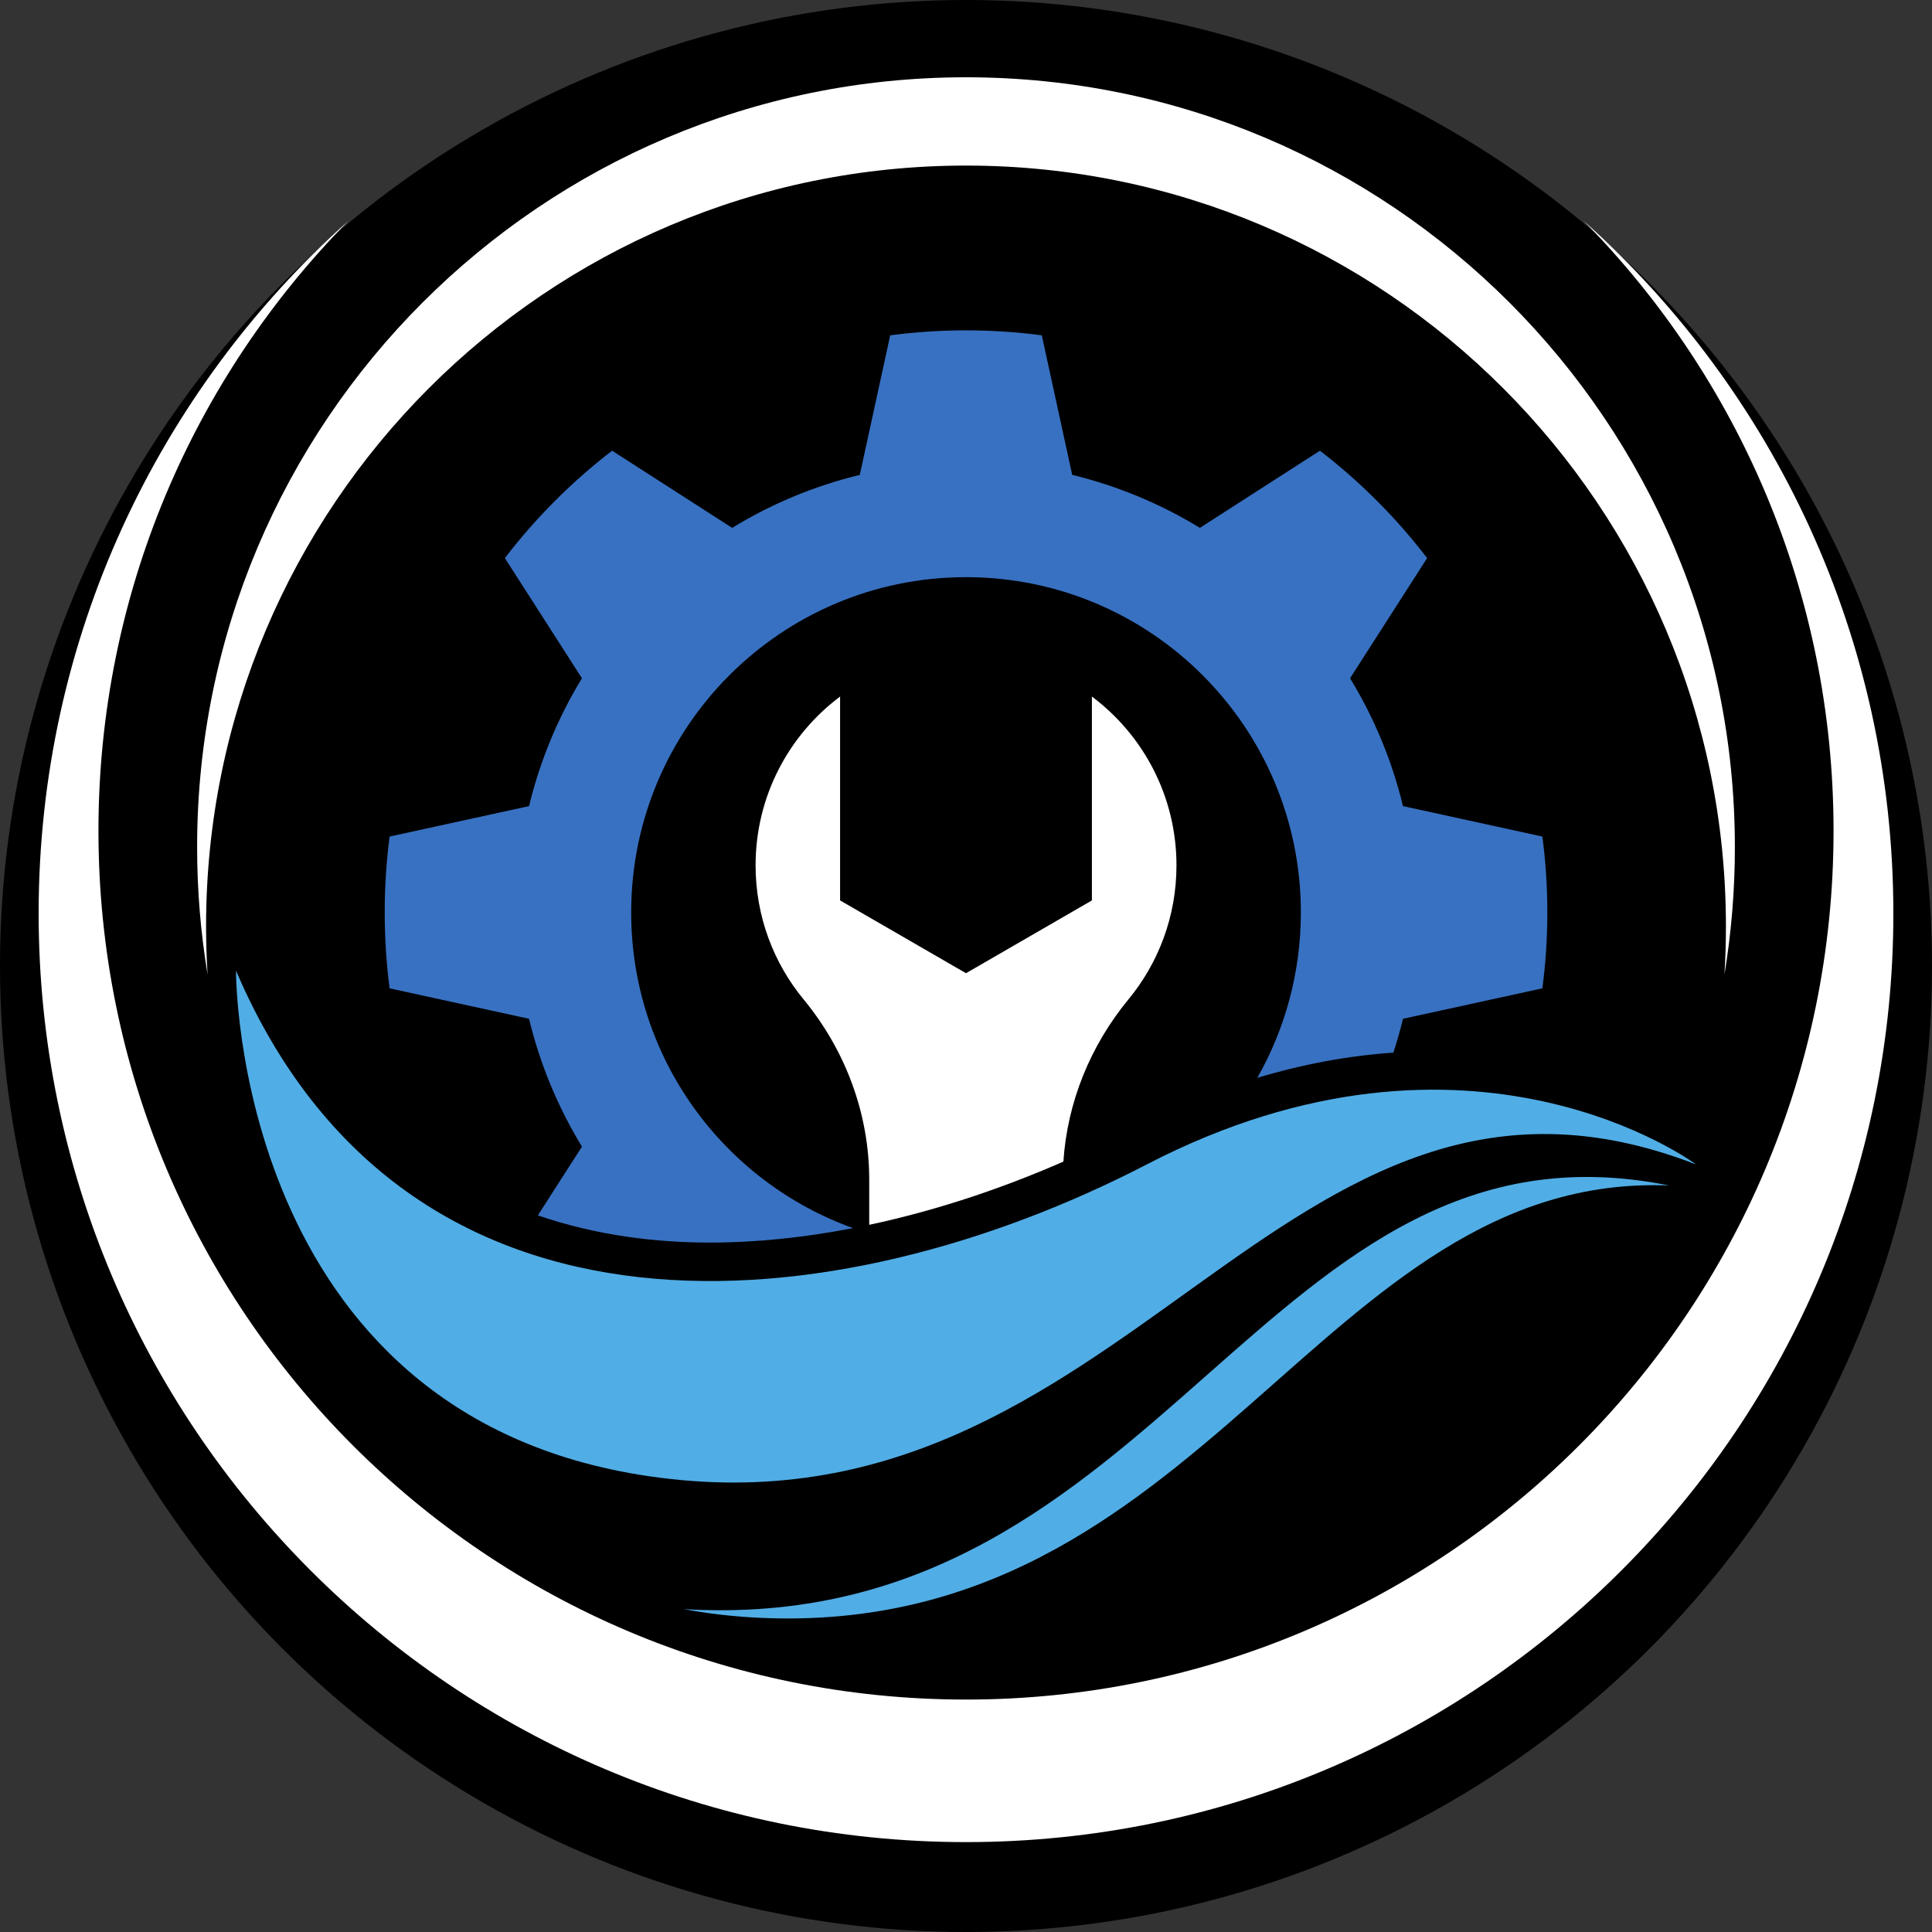 <svg width="100" height="100" viewBox="0 0 100 100" fill="none" xmlns="http://www.w3.org/2000/svg">
<rect x="0" y="0" width="100" height="100" fill="#333333" stroke="none"/>
<circle cx="50" cy="50" r="50" fill="black"/>
<path d="M35.871 83.314C60.313 84.41 65.514 57.165 86.382 61.359C68.33 60.659 62.379 84.771 39.358 83.739C37.96 83.675 36.645 83.522 35.403 83.288C35.559 83.297 35.715 83.307 35.871 83.314Z" fill="#51ADE5"/>
<path d="M72.619 52.732C72.475 53.325 72.309 53.91 72.121 54.484C69.784 54.645 67.432 55.081 65.078 55.789C66.512 53.261 67.332 50.341 67.332 47.228C67.332 37.644 59.571 29.874 50 29.874C40.429 29.874 32.67 37.644 32.67 47.228C32.67 54.757 37.459 61.166 44.154 63.567C41.612 64.06 39.126 64.316 36.754 64.316C34.007 64.316 30.914 63.965 27.84 62.908L30.121 59.349C28.889 57.326 27.954 55.101 27.383 52.732L20.166 51.156C19.998 49.87 19.913 48.56 19.913 47.228C19.913 45.896 19.998 44.586 20.166 43.3L27.383 41.724C27.954 39.357 28.889 37.13 30.121 35.107L26.132 28.886C27.732 26.8 29.599 24.931 31.682 23.328L37.896 27.322C39.916 26.087 42.139 25.153 44.503 24.579L46.077 17.355C47.36 17.187 48.67 17.099 50 17.099C51.33 17.099 52.64 17.187 53.923 17.355L55.497 24.579C57.861 25.153 60.086 26.087 62.106 27.322L68.32 23.328C70.401 24.931 72.268 26.8 73.868 28.886L69.879 35.107C71.114 37.13 72.046 39.357 72.619 41.724L79.833 43.3C80.002 44.586 80.09 45.896 80.09 47.228C80.09 48.56 80.002 49.87 79.833 51.156L72.619 52.732Z" fill="#3871C1"/>
<path d="M44.991 61.059C44.991 57.646 43.764 54.362 41.595 51.729C40.041 49.846 39.109 47.428 39.109 44.793C39.109 41.216 40.827 38.042 43.483 36.054V46.606L50 50.373L56.517 46.606V36.054C59.173 38.042 60.894 41.216 60.894 44.793C60.894 47.428 59.962 49.846 58.407 51.729C56.436 54.123 55.243 57.05 55.041 60.124C51.698 61.588 48.302 62.691 44.991 63.396V61.059Z" fill="white"/>
<path d="M87.787 60.271C87.787 60.271 76.149 51.566 59.354 60.271C43.318 68.581 21.038 70.867 12.215 50.239C12.215 50.239 12.088 73.25 33.575 76.407C58.461 80.065 66.132 51.861 87.787 60.271Z" fill="#51ADE5"/>
<path d="M50 95.347C23.492 95.347 2 73.829 2 47.284C2 33.031 8.195 20.229 18.034 11.429C10.034 19.549 5.096 30.698 5.096 43.005C5.096 67.839 25.2 87.969 50 87.969C74.8 87.969 94.904 67.839 94.904 43.005C94.904 30.698 89.968 19.549 81.968 11.429C91.805 20.229 98 33.031 98 47.284C98 73.829 76.51 95.347 50 95.347Z" fill="white"/>
<path d="M10.666 47.955C10.666 26.202 28.276 8.57 50 8.57C71.724 8.57 89.334 26.202 89.334 47.955C89.334 48.789 89.307 49.614 89.258 50.434C89.612 48.292 89.797 46.093 89.797 43.849C89.797 21.842 71.98 4 50 4C28.02 4 10.203 21.842 10.203 43.849C10.203 46.093 10.388 48.292 10.744 50.436C10.693 49.614 10.666 48.789 10.666 47.955Z" fill="white"/>
</svg>

